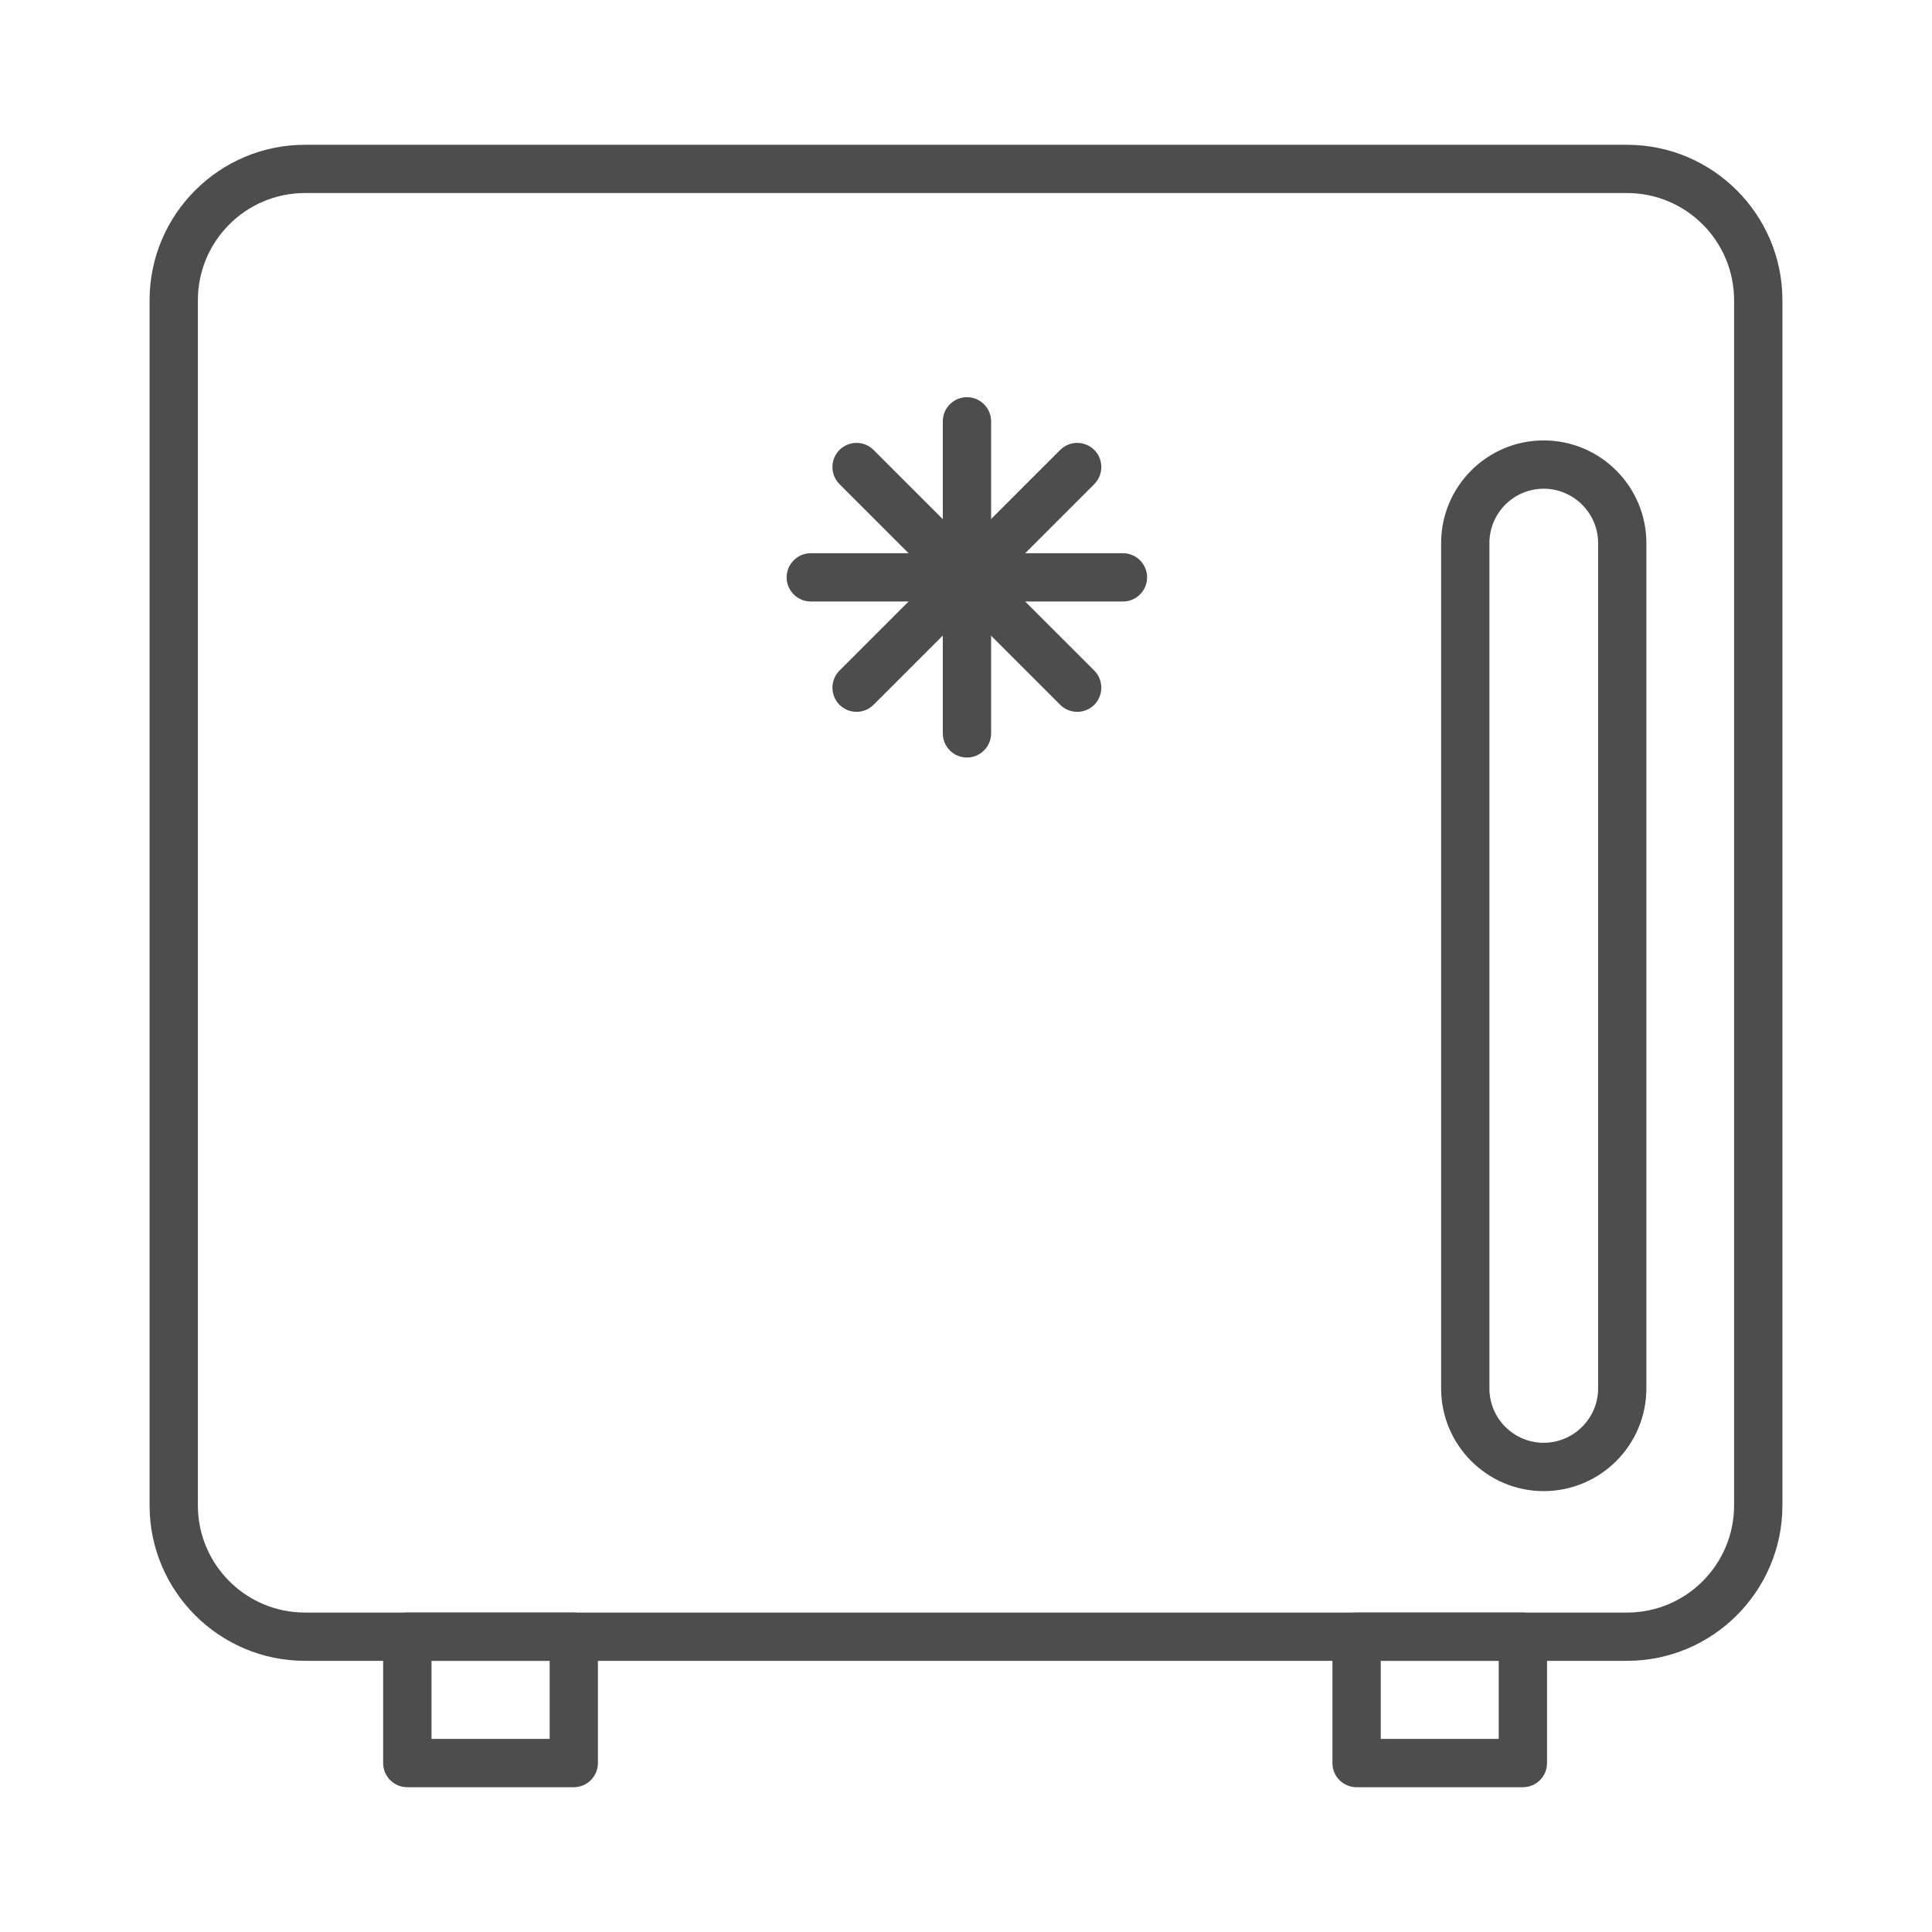 <?xml version="1.0" encoding="UTF-8"?>
<!DOCTYPE svg PUBLIC "-//W3C//DTD SVG 1.1//EN" "http://www.w3.org/Graphics/SVG/1.1/DTD/svg11.dtd">
<!-- Creator: CorelDRAW -->
<svg xmlns="http://www.w3.org/2000/svg" xml:space="preserve" width="500px" height="500px" version="1.1" style="shape-rendering:geometricPrecision; text-rendering:geometricPrecision; image-rendering:optimizeQuality; fill-rule:evenodd; clip-rule:evenodd"
viewBox="0 0 500 500"
 xmlns:xlink="http://www.w3.org/1999/xlink"
 xmlns:xodm="http://www.corel.com/coreldraw/odm/2003">
 <defs>
  <style type="text/css">
   <![CDATA[
    .fil0 {fill:#4D4D4D;fill-rule:nonzero}
   ]]>
  </style>
 </defs>
 <g id="Слой_x0020_1">
  <path class="fil0" d="M78.92 49.96c-15.3,0 -27.71,12.44 -27.71,27.75l0 311.88c0,15.3 12.41,27.74 27.71,27.74l342.16 0c15.3,0 27.7,-12.44 27.7,-27.74l0 -311.88c0,-15.31 -12.4,-27.75 -27.7,-27.75l-342.16 0zm342.16 379.86l-342.16 0c-22.17,0 -40.21,-18.04 -40.21,-40.23l0 -311.88c0,-22.2 18.04,-40.24 40.21,-40.24l342.16 0c22.16,0 40.21,18.04 40.21,40.24l0 311.88c0,22.19 -18.05,40.23 -40.21,40.23z"/>
  <path class="fil0" d="M111.67 450.03l30.58 0 0 -20.21 -30.58 0 0 20.21zm36.83 12.5l-43.09 0c-3.45,0 -6.25,-2.8 -6.25,-6.25l0 -32.7c0,-3.45 2.8,-6.25 6.25,-6.25l43.09 0c3.42,0 6.24,2.8 6.24,6.25l0 32.7c0,3.45 -2.82,6.25 -6.24,6.25z"/>
  <path class="fil0" d="M357.34 450.03l30.53 0 0 -20.21 -30.53 0 0 20.21zm36.79 12.5l-43.05 0c-3.46,0 -6.25,-2.8 -6.25,-6.25l0 -32.7c0,-3.45 2.79,-6.25 6.25,-6.25l43.05 0c3.46,0 6.24,2.8 6.24,6.25l0 32.7c0,3.45 -2.78,6.25 -6.24,6.25z"/>
  <path class="fil0" d="M250.25 196.05c-3.46,0 -6.25,-2.8 -6.25,-6.25l0 -80.76c0,-3.45 2.79,-6.25 6.25,-6.25 3.42,0 6.25,2.8 6.25,6.25l0 80.76c0,3.45 -2.83,6.25 -6.25,6.25z"/>
  <path class="fil0" d="M278.79 184.22c-1.62,0 -3.21,-0.61 -4.42,-1.83l-57.12 -57.11c-2.42,-2.43 -2.42,-6.39 0,-8.83 2.46,-2.44 6.41,-2.44 8.83,0l57.13 57.1c2.41,2.44 2.41,6.4 0,8.84 -1.21,1.22 -2.84,1.83 -4.42,1.83z"/>
  <path class="fil0" d="M290.62 155.67l-80.79 0c-3.41,0 -6.25,-2.8 -6.25,-6.25 0,-3.46 2.84,-6.25 6.25,-6.25l80.79 0c3.42,0 6.25,2.79 6.25,6.25 0,3.45 -2.83,6.25 -6.25,6.25z"/>
  <path class="fil0" d="M221.66 184.22c-1.58,0 -3.16,-0.61 -4.41,-1.83 -2.42,-2.44 -2.42,-6.4 0,-8.84l57.12 -57.1c2.42,-2.44 6.38,-2.44 8.84,0 2.41,2.44 2.41,6.4 0,8.83l-57.13 57.11c-1.21,1.22 -2.79,1.83 -4.42,1.83z"/>
  <path class="fil0" d="M399.5 126.48c-7.75,0 -14.04,6.31 -14.04,14.06l0 218.79c0,7.75 6.29,14.06 14.04,14.06 7.74,0 14.09,-6.31 14.09,-14.06l0 -218.79c0,-7.75 -6.35,-14.06 -14.09,-14.06zm0 259.42c-14.63,0 -26.54,-11.92 -26.54,-26.57l0 -218.79c0,-14.64 11.91,-26.56 26.54,-26.56 14.66,0 26.58,11.92 26.58,26.56l0 218.79c0,14.65 -11.92,26.57 -26.58,26.57z"/>
 </g>
</svg>
